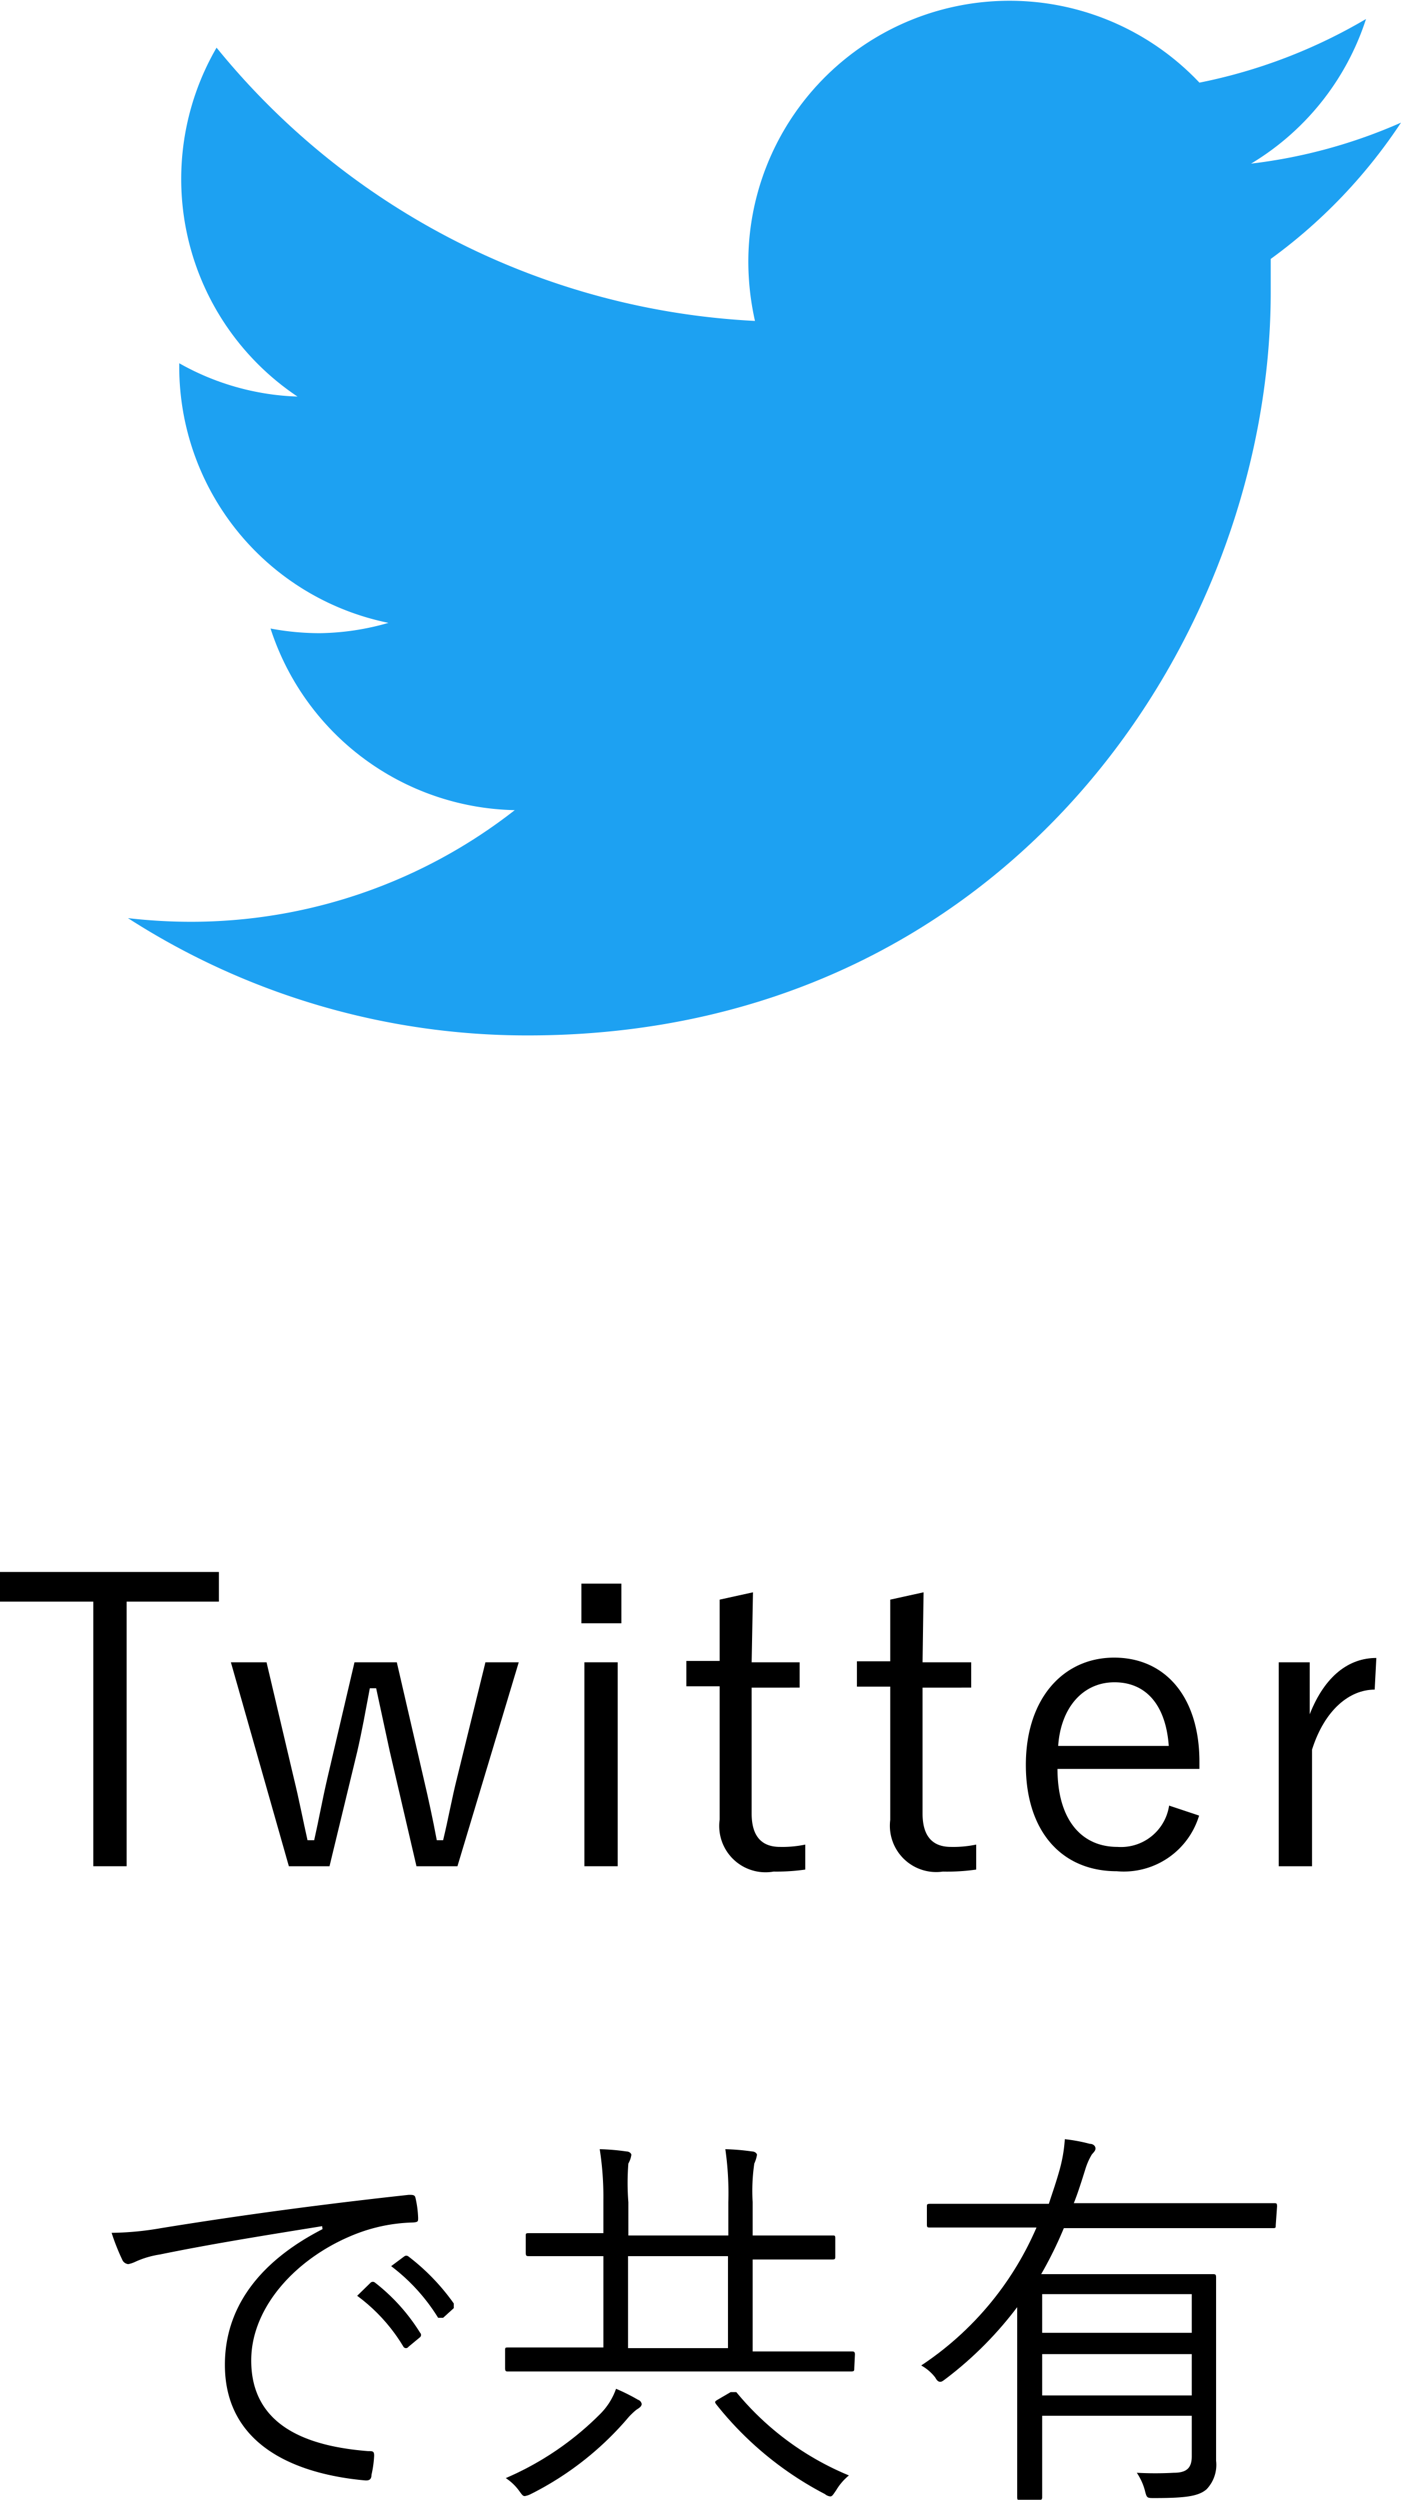 <svg xmlns="http://www.w3.org/2000/svg" width="42.05px" height="75.01px" viewBox="0 0 42.05 75.01"><title>page_share_tw</title><path d="M42.05,3.68a15.69,15.69,0,0,1-4.5,1.23A7.89,7.89,0,0,0,41,.57a16,16,0,0,1-5,1.91A7.84,7.84,0,0,0,22.46,7.84a8.18,8.18,0,0,0,.2,1.79A22.25,22.25,0,0,1,6.5,1.43,7.85,7.85,0,0,0,8.93,11.9a7.72,7.72,0,0,1-3.55-1V11a7.84,7.84,0,0,0,6.28,7.69A7.76,7.76,0,0,1,9.6,19a8,8,0,0,1-1.48-.14,7.87,7.87,0,0,0,7.33,5.45,15.77,15.77,0,0,1-9.74,3.35,16.47,16.47,0,0,1-1.87-.11,22.14,22.14,0,0,0,12,3.52c14.42,0,22.3-11.94,22.3-22.3,0-.34,0-.68,0-1A15.85,15.85,0,0,0,42.05,3.68Z" style="fill:#1da1f2"/><path d="M6.57,48.06H3.8V56h-1V48.06H0v-.89H6.57Z"/><path d="M13.73,56H12.5l-.8-3.44-.41-1.9H11.1c-.13.69-.23,1.26-.38,1.91L9.89,56H8.67L6.93,49.88H8l.81,3.44c.17.69.28,1.28.42,1.9h.2c.14-.62.25-1.24.4-1.88l.81-3.46h1.27l.79,3.42c.16.68.29,1.28.41,1.92h.19c.16-.66.26-1.25.43-1.92l.84-3.42h1Z"/><path d="M18.65,48.71h-1.2V47.52h1.2ZM18.54,56h-1V49.88h1Z"/><path d="M22.56,49.88H24v.76H22.56v3.78c0,.68.3,1,.85,1a3.31,3.31,0,0,0,.76-.07l0,.75a6.06,6.06,0,0,1-.95.06A1.39,1.39,0,0,1,21.6,54.6v-4h-1v-.76h1V48l1-.22Z"/><path d="M27.69,49.88h1.46v.76H27.69v3.78c0,.68.3,1,.85,1a3.31,3.31,0,0,0,.76-.07l0,.75a6.06,6.06,0,0,1-1,.06,1.39,1.39,0,0,1-1.58-1.55v-4h-1v-.76h1V48l1-.22Z"/><path d="M31.74,53.08c0,1.5.7,2.34,1.8,2.34a1.46,1.46,0,0,0,1.55-1.24l.9.3a2.36,2.36,0,0,1-2.47,1.67c-1.65,0-2.73-1.19-2.73-3.19s1.13-3.22,2.65-3.22S36,50.9,36,52.87v.21Zm3.34-.69c-.09-1.24-.69-1.91-1.63-1.91s-1.61.75-1.69,1.91Z"/><path d="M41.26,50.7c-.75,0-1.5.6-1.88,1.8V56h-1V49.88h.93v1.56c.46-1.17,1.19-1.69,2-1.69Z"/><path d="M9.67,66.8c-1.8.29-3.36.54-4.87.85a2.79,2.79,0,0,0-.72.21.91.91,0,0,1-.23.08.22.22,0,0,1-.17-.11A6.59,6.59,0,0,1,3.35,67a9,9,0,0,0,1.48-.14c1.79-.29,4.23-.65,7.44-1,.12,0,.18,0,.2.09a3.09,3.09,0,0,1,.08.6c0,.11,0,.13-.16.14a5.06,5.06,0,0,0-1.75.36c-1.75.7-3.1,2.18-3.1,3.78,0,2,1.74,2.58,3.5,2.72.15,0,.19,0,.19.14a3.24,3.24,0,0,1-.08.57c0,.13-.06.18-.19.17-2-.18-4.21-1-4.21-3.47,0-1.69,1-3.08,2.93-4.07Zm1.46,1.69a.1.1,0,0,1,.12,0A5.73,5.73,0,0,1,12.61,70a.09.09,0,0,1,0,.13l-.35.29a.09.09,0,0,1-.15,0,5.23,5.23,0,0,0-1.39-1.53Zm1-.78a.1.1,0,0,1,.13,0,6.5,6.5,0,0,1,1.36,1.41c0,.06,0,.09,0,.14l-.32.29s-.1,0-.15,0A5.66,5.66,0,0,0,11.74,68Z"/><path d="M25.64,71.06c0,.08,0,.1-.1.1s-.43,0-1.56,0H16.81c-1.12,0-1.5,0-1.56,0s-.09,0-.09-.1v-.53c0-.08,0-.09.09-.09s.44,0,1.56,0h1.3V67.7h-.57c-1.2,0-1.59,0-1.66,0s-.1,0-.1-.1V67.1c0-.08,0-.09.1-.09s.46,0,1.66,0h.57v-1A9.2,9.2,0,0,0,18,64.49a6.61,6.61,0,0,1,.81.07c.08,0,.14.06.14.1a.73.73,0,0,1-.09.26,7.27,7.27,0,0,0,0,1.16v1h3v-1a9.2,9.2,0,0,0-.09-1.59,6.79,6.79,0,0,1,.81.07c.08,0,.14.06.14.1a1,1,0,0,1-.08.26,5.61,5.61,0,0,0-.05,1.16v1h.73c1.19,0,1.58,0,1.66,0s.09,0,.09.09v.53c0,.08,0,.1-.09.1s-.47,0-1.66,0h-.73v2.76H24c1.13,0,1.5,0,1.56,0s.1,0,.1.09ZM19.1,72.31a2.09,2.09,0,0,0-.3.3,9.32,9.32,0,0,1-2.87,2.23.62.62,0,0,1-.18.06c-.06,0-.09-.05-.17-.16a1.54,1.54,0,0,0-.4-.38A9,9,0,0,0,18,72.45a2,2,0,0,0,.49-.77,5.78,5.78,0,0,1,.66.33.16.16,0,0,1,.11.13C19.25,72.21,19.21,72.24,19.1,72.31Zm2.75-4.61h-3v2.76h3Zm.08,4.08c.09,0,.11,0,.17,0a8.64,8.64,0,0,0,3.38,2.5,1.68,1.68,0,0,0-.38.44c-.09.13-.12.19-.18.19a.3.3,0,0,1-.16-.07,10.12,10.12,0,0,1-3.26-2.69c-.06-.08-.05-.09.07-.16Z"/><path d="M38.29,66.77c0,.08,0,.09-.09.09s-.44,0-1.57,0h-4.7a11.77,11.77,0,0,1-.68,1.38h3.51c1.09,0,1.57,0,1.64,0s.1,0,.1.1,0,.53,0,1.56v2.39c0,.69,0,1.31,0,1.55a1.06,1.06,0,0,1-.29.86c-.23.19-.56.26-1.56.26-.23,0-.23,0-.29-.24a1.77,1.77,0,0,0-.24-.52,10.08,10.08,0,0,0,1.11,0c.37,0,.54-.13.54-.49V72.49H31.28v1c0,1,0,1.37,0,1.43s0,.1-.1.1h-.54c-.1,0-.11,0-.11-.1s0-.38,0-1.43V69.23a11,11,0,0,1-2.13,2.14c-.08.06-.13.1-.17.1s-.09,0-.16-.13a1.39,1.39,0,0,0-.42-.36,9.44,9.44,0,0,0,3.46-4.14H29.48c-1.12,0-1.5,0-1.57,0s-.09,0-.09-.09v-.52c0-.08,0-.1.09-.1s.45,0,1.57,0h2c.1-.31.21-.62.3-.94a4.51,4.51,0,0,0,.18-1,5.07,5.07,0,0,1,.75.14c.11,0,.17.07.17.14s-.06.12-.11.18a2,2,0,0,0-.2.46c-.11.35-.22.7-.34,1h4.44c1.13,0,1.5,0,1.57,0s.09,0,.09.1Zm-2.52,2.07H31.28V70h4.49Zm0,1.8H31.28v1.24h4.49Z"/></svg>